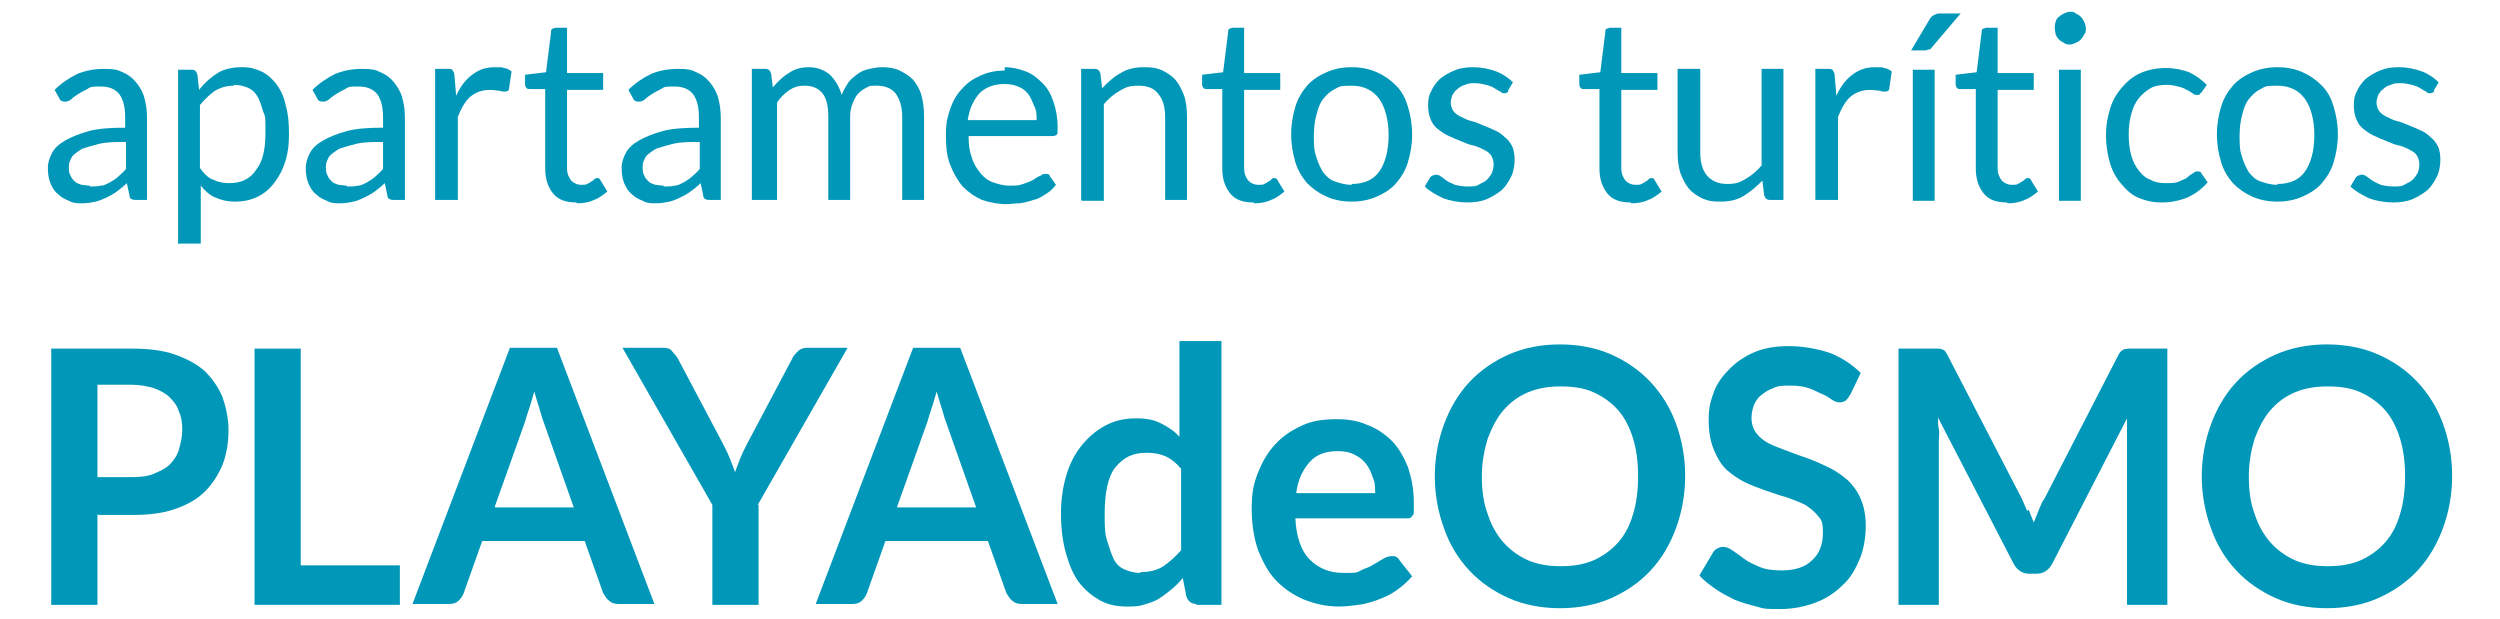 <?xml version="1.0" encoding="UTF-8"?>
<svg xmlns="http://www.w3.org/2000/svg" id="Capa_1" version="1.1" viewBox="0 0 297.6 73.7">
  <defs>
    <style>
      .st0 {
        fill: #0097b8;
      }
    </style>
  </defs>
  <g>
    <path class="st0" d="M17.5,23.8h-1.2c-.3,0-.5,0-.6-.1-.2,0-.3-.3-.3-.5l-.3-1.4c-.4.4-.8.7-1.2,1s-.8.5-1.2.7c-.4.2-.9.4-1.3.5-.5.1-1,.2-1.6.2s-1.1,0-1.6-.3c-.5-.2-.9-.4-1.3-.8-.4-.3-.7-.8-.9-1.3-.2-.5-.3-1.1-.3-1.8s.2-1.2.5-1.8c.3-.6.9-1.1,1.6-1.5s1.7-.8,2.8-1.1,2.6-.4,4.3-.4v-1.2c0-1.2-.2-2.1-.7-2.8-.5-.6-1.2-.9-2.2-.9s-1.2,0-1.6.3c-.4.2-.8.4-1.1.6-.3.2-.6.4-.8.6-.2.2-.5.3-.7.3s-.3,0-.5-.1c-.1,0-.2-.2-.3-.4l-.5-.9c.8-.8,1.7-1.4,2.7-1.9,1-.4,2-.6,3.2-.6s1.6.1,2.2.4c.7.3,1.2.7,1.6,1.2.4.5.8,1.1,1,1.9.2.7.3,1.5.3,2.4v10ZM10.7,22.2c.5,0,.9,0,1.3-.1.4,0,.7-.2,1.1-.4.3-.2.7-.4,1-.7.3-.3.6-.5.9-.9v-3.2c-1.2,0-2.2,0-3.1.2-.8.2-1.5.4-2.1.6-.5.3-.9.6-1.2.9-.2.4-.4.7-.4,1.2s0,.8.2,1.1c.1.3.3.5.5.7.2.2.5.3.8.4.3,0,.6.1,1,.1Z"></path>
    <path class="st0" d="M21.2,29.1V8.3h1.6c.4,0,.6.2.7.6l.2,1.8c.6-.8,1.4-1.5,2.2-2,.8-.5,1.8-.7,2.9-.7s1.6.2,2.3.5c.7.3,1.3.9,1.8,1.5.5.7.9,1.5,1.1,2.5.3,1,.4,2.1.4,3.4s-.1,2.2-.4,3.2c-.3,1-.7,1.8-1.3,2.6s-1.2,1.3-2,1.7c-.8.4-1.7.6-2.7.6s-1.7-.2-2.4-.5c-.7-.3-1.2-.8-1.7-1.4v6.9h-2.6ZM27.9,10.2c-.9,0-1.6.2-2.3.6-.6.4-1.2,1-1.8,1.7v7.5c.5.7,1,1.2,1.6,1.4.6.3,1.2.4,1.9.4,1.4,0,2.5-.5,3.2-1.6.8-1,1.1-2.5,1.1-4.4s0-1.9-.3-2.6c-.2-.7-.4-1.3-.7-1.8-.3-.5-.7-.8-1.2-1-.5-.2-1-.3-1.6-.3Z"></path>
    <path class="st0" d="M48.2,23.8h-1.2c-.3,0-.5,0-.6-.1-.2,0-.3-.3-.3-.5l-.3-1.4c-.4.4-.8.7-1.2,1s-.8.5-1.2.7c-.4.2-.9.4-1.3.5-.5.1-1,.2-1.6.2s-1.1,0-1.6-.3c-.5-.2-.9-.4-1.3-.8-.4-.3-.7-.8-.9-1.3-.2-.5-.3-1.1-.3-1.8s.2-1.2.5-1.8c.3-.6.9-1.1,1.6-1.5s1.7-.8,2.8-1.1,2.6-.4,4.3-.4v-1.2c0-1.2-.2-2.1-.7-2.8-.5-.6-1.2-.9-2.2-.9s-1.2,0-1.6.3c-.4.2-.8.4-1.1.6-.3.2-.6.4-.8.6-.2.2-.5.3-.7.3s-.3,0-.5-.1c-.1,0-.2-.2-.3-.4l-.5-.9c.8-.8,1.7-1.4,2.7-1.9,1-.4,2-.6,3.2-.6s1.6.1,2.2.4c.7.3,1.2.7,1.6,1.2.4.5.8,1.1,1,1.9.2.7.3,1.5.3,2.4v10ZM41.3,22.2c.5,0,.9,0,1.3-.1.4,0,.7-.2,1.1-.4.3-.2.7-.4,1-.7.3-.3.6-.5.9-.9v-3.2c-1.2,0-2.2,0-3.1.2-.8.2-1.5.4-2.1.6-.5.3-.9.6-1.2.9-.2.4-.4.7-.4,1.2s0,.8.2,1.1c.1.3.3.5.5.7.2.2.5.3.8.4.3,0,.6.1,1,.1Z"></path>
    <path class="st0" d="M51.8,23.8v-15.6h1.5c.3,0,.5,0,.6.2s.2.3.2.6l.2,2.4c.5-1.1,1.1-1.9,1.9-2.5.8-.6,1.6-.9,2.7-.9s.8,0,1.1.1c.3,0,.6.2.9.4l-.3,2c0,.3-.2.4-.5.4s-.4,0-.6-.1c-.3,0-.7-.1-1.2-.1-.9,0-1.7.3-2.3.8s-1.1,1.4-1.5,2.4v9.9h-2.6Z"></path>
    <path class="st0" d="M68.6,24.1c-1.2,0-2.1-.3-2.7-1-.6-.7-1-1.7-1-3v-9.5h-1.8c-.2,0-.3,0-.4-.1s-.2-.2-.2-.5v-1.1l2.5-.3.6-4.8c0-.2,0-.3.2-.4.1,0,.2-.1.4-.1h1.3v5.4h4.3v2h-4.3v9.3c0,.7.2,1.1.5,1.5.3.3.7.5,1.2.5s.5,0,.7-.1.4-.2.5-.3c.1,0,.3-.2.4-.3s.2-.1.3-.1c.1,0,.3,0,.4.3l.8,1.3c-.5.4-1,.8-1.6,1-.6.3-1.3.4-2,.4Z"></path>
    <path class="st0" d="M85.8,23.8h-1.2c-.3,0-.5,0-.6-.1-.2,0-.3-.3-.3-.5l-.3-1.4c-.4.4-.8.7-1.2,1s-.8.5-1.2.7c-.4.2-.9.4-1.3.5-.5.1-1,.2-1.6.2s-1.1,0-1.6-.3c-.5-.2-.9-.4-1.3-.8-.4-.3-.7-.8-.9-1.3-.2-.5-.3-1.1-.3-1.8s.2-1.2.5-1.8c.3-.6.9-1.1,1.6-1.5s1.7-.8,2.8-1.1,2.6-.4,4.3-.4v-1.2c0-1.2-.2-2.1-.7-2.8-.5-.6-1.2-.9-2.2-.9s-1.2,0-1.6.3c-.4.2-.8.4-1.1.6-.3.2-.6.4-.8.6-.2.2-.5.3-.7.3s-.3,0-.5-.1c-.1,0-.2-.2-.3-.4l-.5-.9c.8-.8,1.7-1.4,2.7-1.9,1-.4,2-.6,3.2-.6s1.6.1,2.2.4c.7.3,1.2.7,1.6,1.2.4.5.8,1.1,1,1.9.2.7.3,1.5.3,2.4v10ZM79,22.2c.5,0,.9,0,1.3-.1.4,0,.7-.2,1.1-.4.3-.2.7-.4,1-.7.3-.3.6-.5.9-.9v-3.2c-1.2,0-2.2,0-3.1.2-.8.2-1.5.4-2.1.6-.5.3-.9.6-1.2.9-.2.4-.4.7-.4,1.2s0,.8.2,1.1c.1.3.3.5.5.7.2.2.5.3.8.4.3,0,.6.1,1,.1Z"></path>
    <path class="st0" d="M89.5,23.8v-15.6h1.6c.4,0,.6.2.7.6l.2,1.6c.6-.7,1.2-1.3,1.9-1.7.7-.5,1.5-.7,2.4-.7s1.8.3,2.5.9c.6.6,1.1,1.4,1.4,2.4.2-.6.5-1,.8-1.5.3-.4.7-.7,1.1-1,.4-.3.9-.5,1.4-.6.5-.1,1-.2,1.5-.2.8,0,1.5.1,2.1.4s1.1.6,1.6,1.1c.4.5.8,1.1,1,1.9.2.7.3,1.6.3,2.5v9.9h-2.6v-9.9c0-1.2-.3-2.1-.8-2.8-.5-.6-1.3-.9-2.2-.9s-.8,0-1.2.2c-.4.2-.7.4-1,.7-.3.3-.5.7-.7,1.2-.2.5-.3,1-.3,1.6v9.9h-2.6v-9.9c0-1.2-.2-2.2-.7-2.8-.5-.6-1.2-.9-2.1-.9s-1.3.2-1.8.5c-.6.4-1.1.9-1.5,1.5v11.6h-2.6Z"></path>
    <path class="st0" d="M119.6,8c.9,0,1.7.2,2.5.5s1.4.8,2,1.4,1,1.3,1.3,2.2c.3.9.5,1.9.5,3s0,.7-.1.9c0,.1-.3.2-.5.2h-10c0,1,.1,1.8.4,2.6.2.7.6,1.3,1,1.8.4.5.9.9,1.5,1.1s1.2.4,1.9.4,1.2,0,1.7-.2c.5-.2.9-.3,1.2-.5s.6-.4.9-.5c.2-.2.4-.2.6-.2s.4,0,.5.3l.7,1c-.3.4-.7.8-1.2,1.1-.5.3-.9.6-1.5.7-.5.2-1.1.3-1.6.4-.6,0-1.1.1-1.6.1-1,0-2-.2-2.9-.5-.9-.4-1.6-.9-2.3-1.6-.6-.7-1.1-1.6-1.5-2.6s-.5-2.2-.5-3.6.2-2.1.5-3c.3-.9.8-1.8,1.4-2.4.6-.7,1.3-1.2,2.2-1.6.9-.4,1.8-.6,2.9-.6ZM119.6,10c-1.3,0-2.3.4-3,1.1-.7.8-1.2,1.8-1.4,3.2h8.2c0-.6,0-1.2-.3-1.7-.2-.5-.4-1-.7-1.4s-.7-.7-1.2-.9-1-.3-1.6-.3Z"></path>
    <path class="st0" d="M128.7,23.8v-15.6h1.6c.4,0,.6.2.7.6l.2,1.7c.7-.7,1.4-1.4,2.2-1.8.8-.5,1.7-.7,2.8-.7s1.5.1,2.2.4c.6.3,1.2.7,1.6,1.2.4.5.7,1.1,1,1.9.2.7.3,1.5.3,2.4v9.9h-2.6v-9.9c0-1.2-.3-2.1-.8-2.7-.5-.7-1.3-1-2.4-1s-1.5.2-2.2.6c-.7.4-1.3.9-1.9,1.6v11.5h-2.6Z"></path>
    <path class="st0" d="M149.2,24.1c-1.2,0-2.1-.3-2.7-1-.6-.7-1-1.7-1-3v-9.5h-1.8c-.2,0-.3,0-.4-.1s-.2-.2-.2-.5v-1.1l2.5-.3.6-4.8c0-.2,0-.3.2-.4.1,0,.2-.1.4-.1h1.3v5.4h4.3v2h-4.3v9.3c0,.7.2,1.1.5,1.5.3.3.7.5,1.2.5s.5,0,.7-.1.4-.2.5-.3c.1,0,.3-.2.4-.3s.2-.1.3-.1c.1,0,.3,0,.4.3l.8,1.3c-.5.4-1,.8-1.6,1-.6.3-1.3.4-2,.4Z"></path>
    <path class="st0" d="M160.9,8c1.1,0,2.1.2,3,.6s1.6.9,2.3,1.6,1.1,1.5,1.4,2.5c.3,1,.5,2.1.5,3.3s-.2,2.3-.5,3.3c-.3,1-.8,1.8-1.4,2.5s-1.4,1.2-2.3,1.6-1.9.6-3,.6-2.1-.2-3-.6-1.6-.9-2.3-1.6c-.6-.7-1.1-1.5-1.4-2.5-.3-1-.5-2.1-.5-3.3s.2-2.3.5-3.3c.3-1,.8-1.8,1.4-2.5.6-.7,1.4-1.2,2.3-1.6s1.9-.6,3-.6ZM160.9,21.9c1.5,0,2.6-.5,3.3-1.5.7-1,1.1-2.5,1.1-4.3s-.4-3.3-1.1-4.3c-.7-1-1.8-1.6-3.3-1.6s-1.4.1-2,.4-1,.7-1.4,1.2c-.4.5-.6,1.1-.8,1.9-.2.7-.3,1.6-.3,2.5s0,1.7.3,2.5c.2.7.5,1.3.8,1.8.4.5.8.9,1.4,1.1s1.2.4,2,.4Z"></path>
    <path class="st0" d="M179.6,10.8c-.1.2-.3.3-.5.3s-.3,0-.5-.2c-.2-.1-.4-.2-.7-.4s-.6-.3-1-.4c-.4-.1-.8-.2-1.3-.2s-.8,0-1.2.2c-.4.1-.7.3-.9.5-.3.2-.4.4-.6.7-.1.3-.2.6-.2.9s.1.7.3,1c.2.3.5.5.9.7s.8.4,1.2.5c.5.1.9.3,1.4.5.5.2,1,.4,1.4.6.5.2.9.5,1.2.8.4.3.7.7.9,1.1.2.4.3,1,.3,1.6s-.1,1.4-.4,2-.6,1.1-1.1,1.6c-.5.4-1.1.8-1.8,1.1-.7.3-1.5.4-2.4.4s-2-.2-2.8-.5c-.8-.4-1.6-.8-2.2-1.4l.6-1c0-.1.2-.2.3-.3.1,0,.3-.1.4-.1s.4,0,.6.2c.2.1.4.3.7.5.3.2.6.3,1,.5.4.1.9.2,1.5.2s1,0,1.3-.2.7-.3,1-.6.4-.5.6-.8c.1-.3.2-.6.2-1s-.1-.8-.3-1.1c-.2-.3-.5-.5-.9-.7-.4-.2-.8-.4-1.3-.5-.5-.1-.9-.3-1.4-.5-.5-.2-1-.4-1.4-.6-.5-.2-.9-.5-1.3-.8-.4-.3-.7-.7-.9-1.2-.2-.5-.3-1-.3-1.7s.1-1.2.4-1.7c.2-.5.6-1,1-1.4.5-.4,1-.7,1.7-1s1.4-.4,2.3-.4,1.9.2,2.7.5c.8.3,1.5.8,2,1.3l-.6,1Z"></path>
    <path class="st0" d="M194.1,24.1c-1.2,0-2.1-.3-2.7-1-.6-.7-1-1.7-1-3v-9.5h-1.8c-.2,0-.3,0-.4-.1s-.2-.2-.2-.5v-1.1l2.5-.3.6-4.8c0-.2,0-.3.2-.4.1,0,.2-.1.4-.1h1.3v5.4h4.3v2h-4.3v9.3c0,.7.2,1.1.5,1.5.3.3.7.5,1.2.5s.5,0,.7-.1.4-.2.5-.3c.1,0,.3-.2.4-.3s.2-.1.3-.1c.1,0,.3,0,.4.3l.8,1.3c-.5.4-1,.8-1.6,1-.6.3-1.3.4-2,.4Z"></path>
    <path class="st0" d="M202.4,8.3v9.9c0,1.2.3,2.1.8,2.7.5.6,1.3,1,2.4,1s1.5-.2,2.2-.6,1.3-.9,1.9-1.6v-11.5h2.6v15.6h-1.6c-.4,0-.6-.2-.7-.6l-.2-1.7c-.7.7-1.4,1.3-2.2,1.8-.8.5-1.7.7-2.8.7s-1.5-.1-2.2-.4c-.6-.3-1.2-.7-1.6-1.2s-.7-1.1-1-1.9c-.2-.7-.3-1.5-.3-2.4v-9.9h2.6Z"></path>
    <path class="st0" d="M216.1,23.8v-15.6h1.5c.3,0,.5,0,.6.2s.2.3.2.6l.2,2.4c.5-1.1,1.1-1.9,1.9-2.5.8-.6,1.6-.9,2.7-.9s.8,0,1.1.1c.3,0,.6.2.9.4l-.3,2c0,.3-.2.4-.5.4s-.4,0-.6-.1c-.3,0-.7-.1-1.2-.1-.9,0-1.7.3-2.3.8s-1.1,1.4-1.5,2.4v9.9h-2.6Z"></path>
    <path class="st0" d="M233.4,1.6l-3.4,4c-.1.2-.3.3-.4.3-.1,0-.3.1-.5.1h-1.6l2.2-3.7c.1-.2.3-.4.5-.5s.4-.2.7-.2h2.6ZM230.3,8.3v15.6h-2.6v-15.6h2.6Z"></path>
    <path class="st0" d="M238.9,24.1c-1.2,0-2.1-.3-2.7-1-.6-.7-1-1.7-1-3v-9.5h-1.8c-.2,0-.3,0-.4-.1s-.2-.2-.2-.5v-1.1l2.5-.3.6-4.8c0-.2,0-.3.2-.4.1,0,.2-.1.4-.1h1.3v5.4h4.3v2h-4.3v9.3c0,.7.2,1.1.5,1.5.3.3.7.5,1.2.5s.5,0,.7-.1.4-.2.5-.3c.1,0,.3-.2.4-.3s.2-.1.3-.1c.1,0,.3,0,.4.3l.8,1.3c-.5.4-1,.8-1.6,1-.6.3-1.3.4-2,.4Z"></path>
    <path class="st0" d="M248.3,3.4c0,.3,0,.5-.2.7-.1.2-.2.4-.4.6-.2.2-.4.3-.6.4-.2.1-.5.2-.7.2s-.5,0-.7-.2c-.2-.1-.4-.2-.6-.4-.2-.2-.3-.4-.4-.6,0-.2-.1-.5-.1-.7s0-.5.1-.8.2-.5.4-.6c.2-.2.4-.3.6-.4.2-.1.5-.2.7-.2s.5,0,.7.2c.2.1.4.2.6.4.2.2.3.4.4.6s.2.5.2.8ZM247.7,8.3v15.6h-2.6v-15.6h2.6Z"></path>
    <path class="st0" d="M262,11c0,.1-.2.2-.2.3,0,0-.2,0-.3,0s-.3,0-.5-.2c-.2-.1-.4-.3-.7-.4-.3-.2-.6-.3-1-.4-.4-.1-.8-.2-1.4-.2s-1.4.1-1.9.4-1,.7-1.4,1.2c-.4.5-.7,1.1-.9,1.9-.2.7-.3,1.5-.3,2.4s.1,1.8.3,2.5c.2.7.5,1.3.9,1.8.4.5.8.9,1.4,1.1.5.3,1.1.4,1.8.4s1.2,0,1.6-.2.8-.3,1-.5.5-.4.7-.5c.2-.2.4-.2.5-.2s.4,0,.5.3l.7,1c-.7.8-1.5,1.4-2.4,1.8-1,.4-2,.6-3.1.6s-1.8-.2-2.6-.5-1.5-.9-2.1-1.6c-.6-.7-1.1-1.5-1.4-2.5-.3-1-.5-2.1-.5-3.4s.2-2.2.5-3.2c.3-1,.8-1.8,1.4-2.5.6-.7,1.3-1.3,2.2-1.7s1.9-.6,3-.6,2,.2,2.8.5c.8.4,1.5.9,2.1,1.5l-.7,1Z"></path>
    <path class="st0" d="M271.1,8c1.1,0,2.1.2,3,.6s1.6.9,2.3,1.6,1.1,1.5,1.4,2.5c.3,1,.5,2.1.5,3.3s-.2,2.3-.5,3.3c-.3,1-.8,1.8-1.4,2.5s-1.4,1.2-2.3,1.6-1.9.6-3,.6-2.1-.2-3-.6-1.6-.9-2.3-1.6c-.6-.7-1.1-1.5-1.4-2.5-.3-1-.5-2.1-.5-3.3s.2-2.3.5-3.3c.3-1,.8-1.8,1.4-2.5.6-.7,1.4-1.2,2.3-1.6s1.9-.6,3-.6ZM271.1,21.9c1.5,0,2.6-.5,3.3-1.5.7-1,1.1-2.5,1.1-4.3s-.4-3.3-1.1-4.3c-.7-1-1.8-1.6-3.3-1.6s-1.4.1-2,.4-1,.7-1.4,1.2c-.4.5-.6,1.1-.8,1.9-.2.7-.3,1.6-.3,2.5s0,1.7.3,2.5c.2.7.5,1.3.8,1.8.4.5.8.9,1.4,1.1s1.2.4,2,.4Z"></path>
    <path class="st0" d="M289.8,10.8c-.1.2-.3.3-.5.3s-.3,0-.5-.2c-.2-.1-.4-.2-.7-.4s-.6-.3-1-.4c-.4-.1-.8-.2-1.3-.2s-.8,0-1.2.2c-.4.1-.7.3-.9.5-.3.2-.4.4-.6.7-.1.3-.2.6-.2.9s.1.7.3,1c.2.3.5.5.9.7s.8.4,1.2.5c.5.1.9.3,1.4.5.5.2,1,.4,1.4.6.5.2.9.5,1.2.8.4.3.7.7.9,1.1.2.4.3,1,.3,1.6s-.1,1.4-.4,2-.6,1.1-1.1,1.6c-.5.4-1.1.8-1.8,1.1-.7.3-1.5.4-2.4.4s-2-.2-2.8-.5c-.8-.4-1.6-.8-2.2-1.4l.6-1c0-.1.2-.2.3-.3.1,0,.3-.1.4-.1s.4,0,.6.2c.2.1.4.3.7.5.3.2.6.3,1,.5.4.1.9.2,1.5.2s1,0,1.3-.2.7-.3,1-.6.4-.5.6-.8c.1-.3.2-.6.2-1s-.1-.8-.3-1.1c-.2-.3-.5-.5-.9-.7-.4-.2-.8-.4-1.3-.5-.5-.1-.9-.3-1.4-.5-.5-.2-1-.4-1.4-.6-.5-.2-.9-.5-1.3-.8-.4-.3-.7-.7-.9-1.2-.2-.5-.3-1-.3-1.7s.1-1.2.4-1.7c.2-.5.6-1,1-1.4.5-.4,1-.7,1.7-1s1.4-.4,2.3-.4,1.9.2,2.7.5c.8.3,1.5.8,2,1.3l-.6,1Z"></path>
  </g>
  <g>
    <path class="st0" d="M11.6,61.2v10.8h-5.5v-30.5h9.6c2,0,3.7.2,5.1.7s2.6,1.1,3.6,2c.9.9,1.6,1.9,2.1,3.1.4,1.2.7,2.5.7,3.9s-.2,2.8-.7,4.1c-.5,1.2-1.2,2.3-2.1,3.2s-2.1,1.6-3.6,2.1c-1.4.5-3.1.7-5,.7h-4.1ZM11.6,56.8h4.1c1,0,1.9-.1,2.6-.4.7-.3,1.4-.6,1.9-1.1.5-.5.9-1.1,1.1-1.8.2-.7.4-1.5.4-2.3s-.1-1.6-.4-2.2c-.2-.7-.6-1.2-1.1-1.7-.5-.5-1.1-.8-1.9-1.1-.7-.2-1.6-.4-2.6-.4h-4.1v11Z"></path>
    <path class="st0" d="M35.8,67.3h11.8v4.7h-17.3v-30.5h5.5v25.9Z"></path>
    <path class="st0" d="M77.9,71.9h-4.2c-.5,0-.9-.1-1.2-.4-.3-.2-.5-.6-.7-.9l-2.2-6.2h-12.2l-2.2,6.2c-.1.3-.3.6-.6.9s-.7.4-1.2.4h-4.3l11.6-30.5h5.6l11.6,30.5ZM58.9,60.4h9.4l-3.6-10.2c-.2-.5-.3-1-.5-1.6-.2-.6-.4-1.3-.6-2-.2.7-.4,1.4-.6,2s-.4,1.2-.5,1.6l-3.6,10.1Z"></path>
    <path class="st0" d="M90.3,60.1v11.9h-5.5v-11.9l-10.7-18.7h4.8c.5,0,.9.1,1.1.4s.5.5.7.9l5.4,10.2c.3.6.6,1.2.8,1.7.2.5.4,1.1.6,1.6.2-.5.4-1.1.6-1.6.2-.5.5-1.1.8-1.7l5.4-10.2c.1-.3.4-.6.7-.9.3-.3.7-.4,1.1-.4h4.8l-10.7,18.7Z"></path>
    <path class="st0" d="M125.9,71.9h-4.2c-.5,0-.9-.1-1.2-.4-.3-.2-.5-.6-.7-.9l-2.2-6.2h-12.2l-2.2,6.2c-.1.3-.3.6-.6.9s-.7.4-1.2.4h-4.3l11.6-30.5h5.6l11.6,30.5ZM106.8,60.4h9.4l-3.6-10.2c-.2-.5-.3-1-.5-1.6-.2-.6-.4-1.3-.6-2-.2.7-.4,1.4-.6,2s-.4,1.2-.5,1.6l-3.6,10.1Z"></path>
    <path class="st0" d="M142.5,71.9c-.7,0-1.1-.3-1.3-1l-.4-2.1c-.4.5-.9,1-1.4,1.4-.5.4-1,.8-1.5,1.1-.5.3-1.1.5-1.8.7-.6.2-1.3.2-2,.2-1.1,0-2.2-.2-3.1-.7s-1.8-1.2-2.5-2.1c-.7-.9-1.2-2.1-1.6-3.5s-.6-3-.6-4.7.2-3.1.6-4.5c.4-1.4,1-2.6,1.8-3.6s1.7-1.8,2.8-2.4c1.1-.6,2.3-.9,3.7-.9s2.2.2,3,.6c.8.4,1.6.9,2.2,1.6v-11.4h5v31.4h-3.1ZM135.8,68.1c1,0,1.9-.2,2.7-.7.7-.5,1.4-1.1,2.1-1.9v-9.7c-.6-.7-1.2-1.2-1.9-1.5-.7-.3-1.4-.4-2.2-.4s-1.4.1-2.1.4c-.6.3-1.1.7-1.6,1.3s-.8,1.4-1,2.3c-.2.9-.3,2-.3,3.3s0,2.3.3,3.2.5,1.6.8,2.2.8,1,1.3,1.2c.5.2,1.1.4,1.8.4Z"></path>
    <path class="st0" d="M159.2,49.9c1.3,0,2.5.2,3.6.7,1.1.4,2.1,1.1,2.9,1.9.8.8,1.4,1.9,1.9,3.1.4,1.2.7,2.6.7,4.2s0,.7,0,1,0,.5-.2.6c0,.1-.2.3-.4.3-.1,0-.3,0-.6,0h-12.9c.1,2.2.7,3.9,1.7,4.9,1,1,2.3,1.6,4,1.6s1.5,0,2.1-.3,1.1-.4,1.5-.7c.4-.2.8-.5,1.2-.7.3-.2.7-.3,1-.3s.4,0,.5.1c.1,0,.3.2.4.4l1.5,1.9c-.6.7-1.2,1.2-1.9,1.7-.7.5-1.4.8-2.2,1.1s-1.5.5-2.3.6c-.8.1-1.5.2-2.3.2-1.5,0-2.8-.3-4.1-.8-1.2-.5-2.3-1.2-3.3-2.2s-1.6-2.2-2.2-3.6c-.5-1.4-.8-3.1-.8-5s.2-2.9.7-4.2c.5-1.3,1.1-2.4,2-3.4.9-1,1.9-1.7,3.2-2.3,1.2-.6,2.6-.8,4.2-.8ZM159.3,53.7c-1.5,0-2.6.4-3.4,1.3s-1.4,2.1-1.6,3.7h9.4c0-.7,0-1.3-.3-1.9-.2-.6-.4-1.1-.8-1.6-.4-.5-.8-.8-1.4-1.1-.6-.3-1.2-.4-2-.4Z"></path>
    <path class="st0" d="M200.6,56.7c0,2.2-.4,4.3-1.1,6.2-.7,1.9-1.7,3.6-3,5-1.3,1.4-2.9,2.5-4.7,3.3-1.8.8-3.9,1.2-6.1,1.2s-4.3-.4-6.1-1.2c-1.8-.8-3.4-1.9-4.7-3.3-1.3-1.4-2.3-3-3-5-.7-1.9-1.1-4-1.1-6.2s.4-4.3,1.1-6.2c.7-1.9,1.7-3.6,3-5,1.3-1.4,2.9-2.5,4.7-3.3,1.8-.8,3.9-1.2,6.1-1.2s4.3.4,6.1,1.2c1.8.8,3.4,1.9,4.7,3.3,1.3,1.4,2.3,3,3,4.9.7,1.9,1.1,4,1.1,6.2ZM195,56.7c0-1.7-.2-3.2-.6-4.5-.4-1.3-1-2.5-1.8-3.4-.8-.9-1.8-1.6-2.9-2.1s-2.4-.7-3.9-.7-2.7.2-3.9.7c-1.2.5-2.1,1.2-2.9,2.1-.8.9-1.4,2.1-1.9,3.4-.4,1.3-.7,2.8-.7,4.5s.2,3.2.7,4.5c.4,1.3,1.1,2.5,1.9,3.4s1.8,1.6,2.9,2.1c1.2.5,2.4.7,3.9.7s2.7-.2,3.9-.7c1.1-.5,2.1-1.2,2.9-2.1.8-.9,1.4-2,1.8-3.4.4-1.3.6-2.8.6-4.5Z"></path>
    <path class="st0" d="M220.2,47c-.1.3-.3.5-.5.7-.2.1-.4.2-.7.2s-.6-.1-.9-.3c-.3-.2-.7-.5-1.2-.7s-1-.5-1.6-.7c-.6-.2-1.3-.3-2.2-.3s-1.4,0-2,.3c-.6.2-1,.5-1.4.8-.4.3-.7.7-.9,1.2-.2.5-.3,1-.3,1.6s.2,1.3.6,1.8.9.9,1.5,1.2c.6.3,1.4.6,2.2.9s1.6.6,2.5.9c.8.3,1.7.7,2.5,1.1.8.4,1.5.9,2.2,1.5.6.6,1.2,1.4,1.5,2.2.4.9.6,2,.6,3.2s-.2,2.7-.7,3.9c-.5,1.2-1.1,2.3-2,3.1-.9.9-1.9,1.6-3.2,2.1-1.3.5-2.7.8-4.3.8s-1.9,0-2.8-.3c-.9-.2-1.8-.5-2.6-.8-.8-.4-1.6-.8-2.3-1.3-.7-.5-1.4-1-1.9-1.6l1.6-2.7c.1-.2.3-.4.5-.5.2-.1.4-.2.7-.2s.7.1,1.1.4.9.6,1.4,1c.5.4,1.2.7,1.9,1,.7.3,1.6.4,2.6.4,1.6,0,2.8-.4,3.6-1.2.9-.8,1.3-1.9,1.3-3.3s-.2-1.5-.6-2c-.4-.5-.9-.9-1.5-1.3-.6-.3-1.4-.6-2.2-.9-.8-.2-1.6-.5-2.5-.8-.8-.3-1.7-.6-2.5-1-.8-.4-1.5-.9-2.2-1.5-.6-.6-1.1-1.4-1.5-2.4-.4-1-.6-2.1-.6-3.5s.2-2.2.6-3.3c.4-1.1,1.1-2,1.9-2.8.8-.8,1.8-1.5,3-2s2.6-.7,4.1-.7,3.3.3,4.8.8c1.5.6,2.7,1.4,3.7,2.4l-1.3,2.7Z"></path>
    <path class="st0" d="M241.5,60.7c.2.5.4,1,.6,1.5.2-.5.4-1,.6-1.5s.4-1,.7-1.4l8.7-16.9c.1-.2.2-.4.3-.5.1-.1.2-.2.4-.3s.3,0,.5-.1c.2,0,.4,0,.6,0h4.1v30.5h-4.8v-19.7c0-.4,0-.8,0-1.2,0-.4,0-.9,0-1.3l-8.9,17.3c-.2.4-.5.7-.8.9-.3.2-.7.3-1.1.3h-.8c-.4,0-.8-.1-1.1-.3-.3-.2-.6-.5-.8-.9l-9-17.4c0,.5,0,.9.1,1.4s0,.9,0,1.2v19.7h-4.8v-30.5h4.1c.2,0,.5,0,.6,0,.2,0,.3,0,.5.1.1,0,.3.1.4.3.1.1.2.3.3.5l8.8,17c.2.5.4.9.6,1.4Z"></path>
    <path class="st0" d="M291.9,56.7c0,2.2-.4,4.3-1.1,6.2-.7,1.9-1.7,3.6-3,5-1.3,1.4-2.9,2.5-4.7,3.3-1.8.8-3.9,1.2-6.1,1.2s-4.3-.4-6.1-1.2c-1.8-.8-3.4-1.9-4.7-3.3-1.3-1.4-2.3-3-3-5-.7-1.9-1.1-4-1.1-6.2s.4-4.3,1.1-6.2c.7-1.9,1.7-3.6,3-5,1.3-1.4,2.9-2.5,4.7-3.3,1.8-.8,3.9-1.2,6.1-1.2s4.3.4,6.1,1.2c1.8.8,3.4,1.9,4.7,3.3,1.3,1.4,2.3,3,3,4.9.7,1.9,1.1,4,1.1,6.2ZM286.3,56.7c0-1.7-.2-3.2-.6-4.5-.4-1.3-1-2.5-1.8-3.4-.8-.9-1.8-1.6-2.9-2.1s-2.4-.7-3.9-.7-2.7.2-3.9.7c-1.2.5-2.1,1.2-2.9,2.1-.8.9-1.4,2.1-1.9,3.4-.4,1.3-.7,2.8-.7,4.5s.2,3.2.7,4.5c.4,1.3,1.1,2.5,1.9,3.4s1.8,1.6,2.9,2.1c1.2.5,2.4.7,3.9.7s2.7-.2,3.9-.7c1.1-.5,2.1-1.2,2.9-2.1.8-.9,1.4-2,1.8-3.4.4-1.3.6-2.8.6-4.5Z"></path>
  </g>
</svg>
